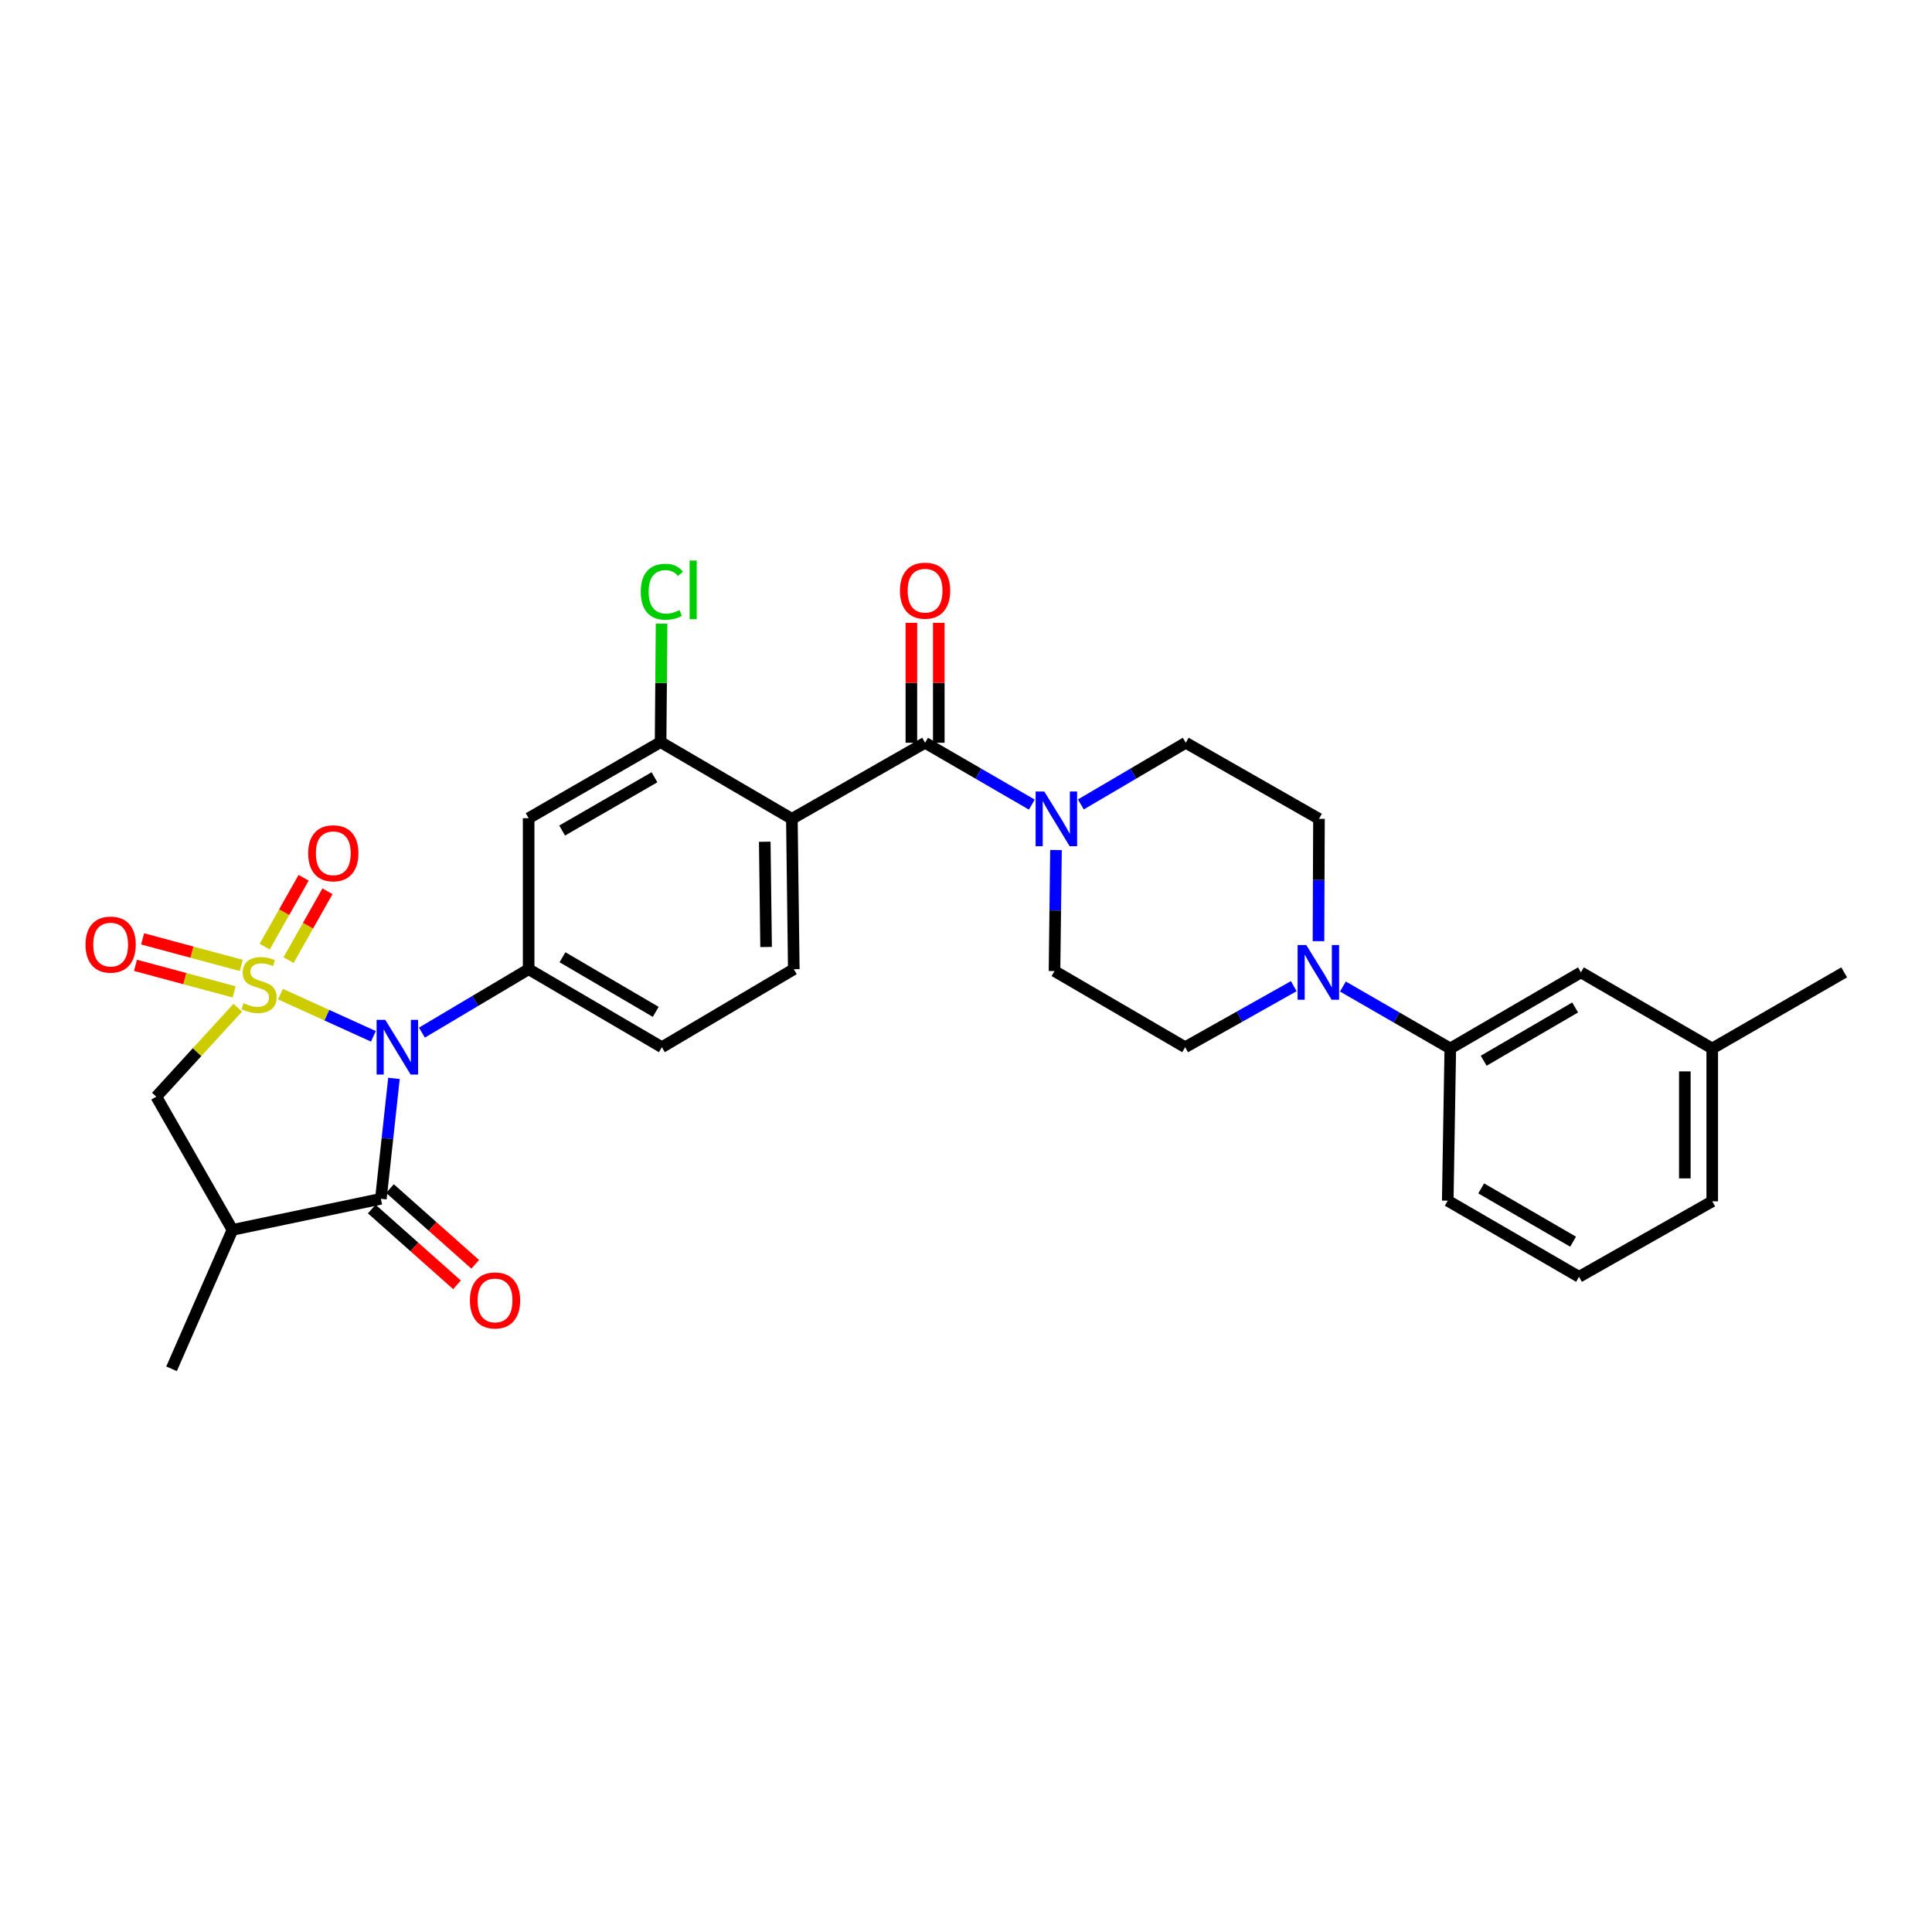 <?xml version='1.0' encoding='iso-8859-1'?>
<svg version='1.1' baseProfile='full'
              xmlns='http://www.w3.org/2000/svg'
                      xmlns:rdkit='http://www.rdkit.org/xml'
                      xmlns:xlink='http://www.w3.org/1999/xlink'
                  xml:space='preserve'
width='1000px' height='1000px' viewBox='0 0 1000 1000'>
<!-- END OF HEADER -->
<rect style='opacity:1.0;fill:#FFFFFF;stroke:none' width='1000' height='1000' x='0' y='0'> </rect>
<path class='bond-0' d='M 145.145,514.547 L 169.207,525.475' style='fill:none;fill-rule:evenodd;stroke:#CCCC00;stroke-width:6px;stroke-linecap:butt;stroke-linejoin:miter;stroke-opacity:1' />
<path class='bond-0' d='M 169.207,525.475 L 193.269,536.402' style='fill:none;fill-rule:evenodd;stroke:#0000FF;stroke-width:6px;stroke-linecap:butt;stroke-linejoin:miter;stroke-opacity:1' />
<path class='bond-6' d='M 123.05,521.601 L 101.979,544.617' style='fill:none;fill-rule:evenodd;stroke:#CCCC00;stroke-width:6px;stroke-linecap:butt;stroke-linejoin:miter;stroke-opacity:1' />
<path class='bond-6' d='M 101.979,544.617 L 80.907,567.634' style='fill:none;fill-rule:evenodd;stroke:#000000;stroke-width:6px;stroke-linecap:butt;stroke-linejoin:miter;stroke-opacity:1' />
<path class='bond-11' d='M 149.359,496.95 L 159.431,479.13' style='fill:none;fill-rule:evenodd;stroke:#CCCC00;stroke-width:6px;stroke-linecap:butt;stroke-linejoin:miter;stroke-opacity:1' />
<path class='bond-11' d='M 159.431,479.13 L 169.504,461.31' style='fill:none;fill-rule:evenodd;stroke:#FF0000;stroke-width:6px;stroke-linecap:butt;stroke-linejoin:miter;stroke-opacity:1' />
<path class='bond-11' d='M 137.008,489.969 L 147.081,472.149' style='fill:none;fill-rule:evenodd;stroke:#CCCC00;stroke-width:6px;stroke-linecap:butt;stroke-linejoin:miter;stroke-opacity:1' />
<path class='bond-11' d='M 147.081,472.149 L 157.153,454.329' style='fill:none;fill-rule:evenodd;stroke:#FF0000;stroke-width:6px;stroke-linecap:butt;stroke-linejoin:miter;stroke-opacity:1' />
<path class='bond-12' d='M 124.875,499.701 L 99.346,492.827' style='fill:none;fill-rule:evenodd;stroke:#CCCC00;stroke-width:6px;stroke-linecap:butt;stroke-linejoin:miter;stroke-opacity:1' />
<path class='bond-12' d='M 99.346,492.827 L 73.818,485.952' style='fill:none;fill-rule:evenodd;stroke:#FF0000;stroke-width:6px;stroke-linecap:butt;stroke-linejoin:miter;stroke-opacity:1' />
<path class='bond-12' d='M 121.186,513.4 L 95.657,506.525' style='fill:none;fill-rule:evenodd;stroke:#CCCC00;stroke-width:6px;stroke-linecap:butt;stroke-linejoin:miter;stroke-opacity:1' />
<path class='bond-12' d='M 95.657,506.525 L 70.129,499.651' style='fill:none;fill-rule:evenodd;stroke:#FF0000;stroke-width:6px;stroke-linecap:butt;stroke-linejoin:miter;stroke-opacity:1' />
<path class='bond-1' d='M 203.916,558.168 L 200.526,589.335' style='fill:none;fill-rule:evenodd;stroke:#0000FF;stroke-width:6px;stroke-linecap:butt;stroke-linejoin:miter;stroke-opacity:1' />
<path class='bond-1' d='M 200.526,589.335 L 197.135,620.502' style='fill:none;fill-rule:evenodd;stroke:#000000;stroke-width:6px;stroke-linecap:butt;stroke-linejoin:miter;stroke-opacity:1' />
<path class='bond-4' d='M 218.387,534.479 L 246.006,518.068' style='fill:none;fill-rule:evenodd;stroke:#0000FF;stroke-width:6px;stroke-linecap:butt;stroke-linejoin:miter;stroke-opacity:1' />
<path class='bond-4' d='M 246.006,518.068 L 273.625,501.658' style='fill:none;fill-rule:evenodd;stroke:#000000;stroke-width:6px;stroke-linecap:butt;stroke-linejoin:miter;stroke-opacity:1' />
<path class='bond-16' d='M 192.424,625.805 L 214.483,645.408' style='fill:none;fill-rule:evenodd;stroke:#000000;stroke-width:6px;stroke-linecap:butt;stroke-linejoin:miter;stroke-opacity:1' />
<path class='bond-16' d='M 214.483,645.408 L 236.543,665.01' style='fill:none;fill-rule:evenodd;stroke:#FF0000;stroke-width:6px;stroke-linecap:butt;stroke-linejoin:miter;stroke-opacity:1' />
<path class='bond-16' d='M 201.847,615.2 L 223.907,634.803' style='fill:none;fill-rule:evenodd;stroke:#000000;stroke-width:6px;stroke-linecap:butt;stroke-linejoin:miter;stroke-opacity:1' />
<path class='bond-16' d='M 223.907,634.803 L 245.966,654.406' style='fill:none;fill-rule:evenodd;stroke:#FF0000;stroke-width:6px;stroke-linecap:butt;stroke-linejoin:miter;stroke-opacity:1' />
<path class='bond-30' d='M 197.135,620.502 L 120.323,636.581' style='fill:none;fill-rule:evenodd;stroke:#000000;stroke-width:6px;stroke-linecap:butt;stroke-linejoin:miter;stroke-opacity:1' />
<path class='bond-2' d='M 409.872,423.828 L 410.865,501.658' style='fill:none;fill-rule:evenodd;stroke:#000000;stroke-width:6px;stroke-linecap:butt;stroke-linejoin:miter;stroke-opacity:1' />
<path class='bond-2' d='M 395.836,435.684 L 396.531,490.164' style='fill:none;fill-rule:evenodd;stroke:#000000;stroke-width:6px;stroke-linecap:butt;stroke-linejoin:miter;stroke-opacity:1' />
<path class='bond-3' d='M 409.872,423.828 L 478.819,384.452' style='fill:none;fill-rule:evenodd;stroke:#000000;stroke-width:6px;stroke-linecap:butt;stroke-linejoin:miter;stroke-opacity:1' />
<path class='bond-31' d='M 409.872,423.828 L 341.918,384.113' style='fill:none;fill-rule:evenodd;stroke:#000000;stroke-width:6px;stroke-linecap:butt;stroke-linejoin:miter;stroke-opacity:1' />
<path class='bond-7' d='M 478.819,384.452 L 506.445,400.46' style='fill:none;fill-rule:evenodd;stroke:#000000;stroke-width:6px;stroke-linecap:butt;stroke-linejoin:miter;stroke-opacity:1' />
<path class='bond-7' d='M 506.445,400.46 L 534.07,416.467' style='fill:none;fill-rule:evenodd;stroke:#0000FF;stroke-width:6px;stroke-linecap:butt;stroke-linejoin:miter;stroke-opacity:1' />
<path class='bond-17' d='M 485.913,384.452 L 485.913,353.414' style='fill:none;fill-rule:evenodd;stroke:#000000;stroke-width:6px;stroke-linecap:butt;stroke-linejoin:miter;stroke-opacity:1' />
<path class='bond-17' d='M 485.913,353.414 L 485.913,322.375' style='fill:none;fill-rule:evenodd;stroke:#FF0000;stroke-width:6px;stroke-linecap:butt;stroke-linejoin:miter;stroke-opacity:1' />
<path class='bond-17' d='M 471.726,384.452 L 471.726,353.414' style='fill:none;fill-rule:evenodd;stroke:#000000;stroke-width:6px;stroke-linecap:butt;stroke-linejoin:miter;stroke-opacity:1' />
<path class='bond-17' d='M 471.726,353.414 L 471.726,322.375' style='fill:none;fill-rule:evenodd;stroke:#FF0000;stroke-width:6px;stroke-linecap:butt;stroke-linejoin:miter;stroke-opacity:1' />
<path class='bond-10' d='M 273.625,501.658 L 273.625,423.505' style='fill:none;fill-rule:evenodd;stroke:#000000;stroke-width:6px;stroke-linecap:butt;stroke-linejoin:miter;stroke-opacity:1' />
<path class='bond-15' d='M 273.625,501.658 L 342.58,542.034' style='fill:none;fill-rule:evenodd;stroke:#000000;stroke-width:6px;stroke-linecap:butt;stroke-linejoin:miter;stroke-opacity:1' />
<path class='bond-15' d='M 291.137,495.472 L 339.405,523.736' style='fill:none;fill-rule:evenodd;stroke:#000000;stroke-width:6px;stroke-linecap:butt;stroke-linejoin:miter;stroke-opacity:1' />
<path class='bond-5' d='M 120.323,636.581 L 80.907,567.634' style='fill:none;fill-rule:evenodd;stroke:#000000;stroke-width:6px;stroke-linecap:butt;stroke-linejoin:miter;stroke-opacity:1' />
<path class='bond-25' d='M 120.323,636.581 L 88.789,708.491' style='fill:none;fill-rule:evenodd;stroke:#000000;stroke-width:6px;stroke-linecap:butt;stroke-linejoin:miter;stroke-opacity:1' />
<path class='bond-18' d='M 559.456,416.372 L 586.603,400.412' style='fill:none;fill-rule:evenodd;stroke:#0000FF;stroke-width:6px;stroke-linecap:butt;stroke-linejoin:miter;stroke-opacity:1' />
<path class='bond-18' d='M 586.603,400.412 L 613.75,384.452' style='fill:none;fill-rule:evenodd;stroke:#000000;stroke-width:6px;stroke-linecap:butt;stroke-linejoin:miter;stroke-opacity:1' />
<path class='bond-19' d='M 546.577,439.958 L 546.194,471.289' style='fill:none;fill-rule:evenodd;stroke:#0000FF;stroke-width:6px;stroke-linecap:butt;stroke-linejoin:miter;stroke-opacity:1' />
<path class='bond-19' d='M 546.194,471.289 L 545.812,502.619' style='fill:none;fill-rule:evenodd;stroke:#000000;stroke-width:6px;stroke-linecap:butt;stroke-linejoin:miter;stroke-opacity:1' />
<path class='bond-8' d='M 341.918,384.113 L 273.625,423.505' style='fill:none;fill-rule:evenodd;stroke:#000000;stroke-width:6px;stroke-linecap:butt;stroke-linejoin:miter;stroke-opacity:1' />
<path class='bond-8' d='M 338.763,402.311 L 290.957,429.885' style='fill:none;fill-rule:evenodd;stroke:#000000;stroke-width:6px;stroke-linecap:butt;stroke-linejoin:miter;stroke-opacity:1' />
<path class='bond-23' d='M 341.918,384.113 L 342.176,353.465' style='fill:none;fill-rule:evenodd;stroke:#000000;stroke-width:6px;stroke-linecap:butt;stroke-linejoin:miter;stroke-opacity:1' />
<path class='bond-23' d='M 342.176,353.465 L 342.433,322.817' style='fill:none;fill-rule:evenodd;stroke:#00CC00;stroke-width:6px;stroke-linecap:butt;stroke-linejoin:miter;stroke-opacity:1' />
<path class='bond-9' d='M 669.657,510.442 L 641.542,526.238' style='fill:none;fill-rule:evenodd;stroke:#0000FF;stroke-width:6px;stroke-linecap:butt;stroke-linejoin:miter;stroke-opacity:1' />
<path class='bond-9' d='M 641.542,526.238 L 613.427,542.034' style='fill:none;fill-rule:evenodd;stroke:#000000;stroke-width:6px;stroke-linecap:butt;stroke-linejoin:miter;stroke-opacity:1' />
<path class='bond-14' d='M 695.085,510.627 L 722.876,526.654' style='fill:none;fill-rule:evenodd;stroke:#0000FF;stroke-width:6px;stroke-linecap:butt;stroke-linejoin:miter;stroke-opacity:1' />
<path class='bond-14' d='M 722.876,526.654 L 750.667,542.681' style='fill:none;fill-rule:evenodd;stroke:#000000;stroke-width:6px;stroke-linecap:butt;stroke-linejoin:miter;stroke-opacity:1' />
<path class='bond-32' d='M 682.44,487.15 L 682.569,455.489' style='fill:none;fill-rule:evenodd;stroke:#0000FF;stroke-width:6px;stroke-linecap:butt;stroke-linejoin:miter;stroke-opacity:1' />
<path class='bond-32' d='M 682.569,455.489 L 682.698,423.828' style='fill:none;fill-rule:evenodd;stroke:#000000;stroke-width:6px;stroke-linecap:butt;stroke-linejoin:miter;stroke-opacity:1' />
<path class='bond-13' d='M 410.865,501.658 L 342.58,542.034' style='fill:none;fill-rule:evenodd;stroke:#000000;stroke-width:6px;stroke-linecap:butt;stroke-linejoin:miter;stroke-opacity:1' />
<path class='bond-22' d='M 750.667,542.681 L 818.283,503.297' style='fill:none;fill-rule:evenodd;stroke:#000000;stroke-width:6px;stroke-linecap:butt;stroke-linejoin:miter;stroke-opacity:1' />
<path class='bond-22' d='M 767.95,549.032 L 815.281,521.463' style='fill:none;fill-rule:evenodd;stroke:#000000;stroke-width:6px;stroke-linecap:butt;stroke-linejoin:miter;stroke-opacity:1' />
<path class='bond-26' d='M 750.667,542.681 L 749.351,621.472' style='fill:none;fill-rule:evenodd;stroke:#000000;stroke-width:6px;stroke-linecap:butt;stroke-linejoin:miter;stroke-opacity:1' />
<path class='bond-21' d='M 613.75,384.452 L 682.698,423.828' style='fill:none;fill-rule:evenodd;stroke:#000000;stroke-width:6px;stroke-linecap:butt;stroke-linejoin:miter;stroke-opacity:1' />
<path class='bond-20' d='M 545.812,502.619 L 613.427,542.034' style='fill:none;fill-rule:evenodd;stroke:#000000;stroke-width:6px;stroke-linecap:butt;stroke-linejoin:miter;stroke-opacity:1' />
<path class='bond-24' d='M 818.283,503.297 L 886.252,542.681' style='fill:none;fill-rule:evenodd;stroke:#000000;stroke-width:6px;stroke-linecap:butt;stroke-linejoin:miter;stroke-opacity:1' />
<path class='bond-29' d='M 886.252,542.681 L 954.545,503.297' style='fill:none;fill-rule:evenodd;stroke:#000000;stroke-width:6px;stroke-linecap:butt;stroke-linejoin:miter;stroke-opacity:1' />
<path class='bond-33' d='M 886.252,542.681 L 886.252,621.803' style='fill:none;fill-rule:evenodd;stroke:#000000;stroke-width:6px;stroke-linecap:butt;stroke-linejoin:miter;stroke-opacity:1' />
<path class='bond-33' d='M 872.066,554.549 L 872.066,609.935' style='fill:none;fill-rule:evenodd;stroke:#000000;stroke-width:6px;stroke-linecap:butt;stroke-linejoin:miter;stroke-opacity:1' />
<path class='bond-27' d='M 749.351,621.472 L 817.305,660.879' style='fill:none;fill-rule:evenodd;stroke:#000000;stroke-width:6px;stroke-linecap:butt;stroke-linejoin:miter;stroke-opacity:1' />
<path class='bond-27' d='M 766.661,615.111 L 814.229,642.696' style='fill:none;fill-rule:evenodd;stroke:#000000;stroke-width:6px;stroke-linecap:butt;stroke-linejoin:miter;stroke-opacity:1' />
<path class='bond-28' d='M 817.305,660.879 L 886.252,621.803' style='fill:none;fill-rule:evenodd;stroke:#000000;stroke-width:6px;stroke-linecap:butt;stroke-linejoin:miter;stroke-opacity:1' />
<path  class='atom-0' d='M 126.099 519.251
Q 126.419 519.371, 127.739 519.931
Q 129.059 520.491, 130.499 520.851
Q 131.979 521.171, 133.419 521.171
Q 136.099 521.171, 137.659 519.891
Q 139.219 518.571, 139.219 516.291
Q 139.219 514.731, 138.419 513.771
Q 137.659 512.811, 136.459 512.291
Q 135.259 511.771, 133.259 511.171
Q 130.739 510.411, 129.219 509.691
Q 127.739 508.971, 126.659 507.451
Q 125.619 505.931, 125.619 503.371
Q 125.619 499.811, 128.019 497.611
Q 130.459 495.411, 135.259 495.411
Q 138.539 495.411, 142.259 496.971
L 141.339 500.051
Q 137.939 498.651, 135.379 498.651
Q 132.619 498.651, 131.099 499.811
Q 129.579 500.931, 129.619 502.891
Q 129.619 504.411, 130.379 505.331
Q 131.179 506.251, 132.299 506.771
Q 133.459 507.291, 135.379 507.891
Q 137.939 508.691, 139.459 509.491
Q 140.979 510.291, 142.059 511.931
Q 143.179 513.531, 143.179 516.291
Q 143.179 520.211, 140.539 522.331
Q 137.939 524.411, 133.579 524.411
Q 131.059 524.411, 129.139 523.851
Q 127.259 523.331, 125.019 522.411
L 126.099 519.251
' fill='#CCCC00'/>
<path  class='atom-1' d='M 199.411 527.874
L 208.691 542.874
Q 209.611 544.354, 211.091 547.034
Q 212.571 549.714, 212.651 549.874
L 212.651 527.874
L 216.411 527.874
L 216.411 556.194
L 212.531 556.194
L 202.571 539.794
Q 201.411 537.874, 200.171 535.674
Q 198.971 533.474, 198.611 532.794
L 198.611 556.194
L 194.931 556.194
L 194.931 527.874
L 199.411 527.874
' fill='#0000FF'/>
<path  class='atom-8' d='M 540.514 409.668
L 549.794 424.668
Q 550.714 426.148, 552.194 428.828
Q 553.674 431.508, 553.754 431.668
L 553.754 409.668
L 557.514 409.668
L 557.514 437.988
L 553.634 437.988
L 543.674 421.588
Q 542.514 419.668, 541.274 417.468
Q 540.074 415.268, 539.714 414.588
L 539.714 437.988
L 536.034 437.988
L 536.034 409.668
L 540.514 409.668
' fill='#0000FF'/>
<path  class='atom-10' d='M 676.114 489.137
L 685.394 504.137
Q 686.314 505.617, 687.794 508.297
Q 689.274 510.977, 689.354 511.137
L 689.354 489.137
L 693.114 489.137
L 693.114 517.457
L 689.234 517.457
L 679.274 501.057
Q 678.114 499.137, 676.874 496.937
Q 675.674 494.737, 675.314 494.057
L 675.314 517.457
L 671.634 517.457
L 671.634 489.137
L 676.114 489.137
' fill='#0000FF'/>
<path  class='atom-12' d='M 159.514 441.649
Q 159.514 434.849, 162.874 431.049
Q 166.234 427.249, 172.514 427.249
Q 178.794 427.249, 182.154 431.049
Q 185.514 434.849, 185.514 441.649
Q 185.514 448.529, 182.114 452.449
Q 178.714 456.329, 172.514 456.329
Q 166.274 456.329, 162.874 452.449
Q 159.514 448.569, 159.514 441.649
M 172.514 453.129
Q 176.834 453.129, 179.154 450.249
Q 181.514 447.329, 181.514 441.649
Q 181.514 436.089, 179.154 433.289
Q 176.834 430.449, 172.514 430.449
Q 168.194 430.449, 165.834 433.249
Q 163.514 436.049, 163.514 441.649
Q 163.514 447.369, 165.834 450.249
Q 168.194 453.129, 172.514 453.129
' fill='#FF0000'/>
<path  class='atom-13' d='M 44.271 488.922
Q 44.271 482.122, 47.631 478.322
Q 50.991 474.522, 57.271 474.522
Q 63.551 474.522, 66.911 478.322
Q 70.271 482.122, 70.271 488.922
Q 70.271 495.802, 66.871 499.722
Q 63.471 503.602, 57.271 503.602
Q 51.031 503.602, 47.631 499.722
Q 44.271 495.842, 44.271 488.922
M 57.271 500.402
Q 61.591 500.402, 63.911 497.522
Q 66.271 494.602, 66.271 488.922
Q 66.271 483.362, 63.911 480.562
Q 61.591 477.722, 57.271 477.722
Q 52.951 477.722, 50.591 480.522
Q 48.271 483.322, 48.271 488.922
Q 48.271 494.642, 50.591 497.522
Q 52.951 500.402, 57.271 500.402
' fill='#FF0000'/>
<path  class='atom-17' d='M 243.231 673.097
Q 243.231 666.297, 246.591 662.497
Q 249.951 658.697, 256.231 658.697
Q 262.511 658.697, 265.871 662.497
Q 269.231 666.297, 269.231 673.097
Q 269.231 679.977, 265.831 683.897
Q 262.431 687.777, 256.231 687.777
Q 249.991 687.777, 246.591 683.897
Q 243.231 680.017, 243.231 673.097
M 256.231 684.577
Q 260.551 684.577, 262.871 681.697
Q 265.231 678.777, 265.231 673.097
Q 265.231 667.537, 262.871 664.737
Q 260.551 661.897, 256.231 661.897
Q 251.911 661.897, 249.551 664.697
Q 247.231 667.497, 247.231 673.097
Q 247.231 678.817, 249.551 681.697
Q 251.911 684.577, 256.231 684.577
' fill='#FF0000'/>
<path  class='atom-18' d='M 465.819 305.725
Q 465.819 298.925, 469.179 295.125
Q 472.539 291.325, 478.819 291.325
Q 485.099 291.325, 488.459 295.125
Q 491.819 298.925, 491.819 305.725
Q 491.819 312.605, 488.419 316.525
Q 485.019 320.405, 478.819 320.405
Q 472.579 320.405, 469.179 316.525
Q 465.819 312.645, 465.819 305.725
M 478.819 317.205
Q 483.139 317.205, 485.459 314.325
Q 487.819 311.405, 487.819 305.725
Q 487.819 300.165, 485.459 297.365
Q 483.139 294.525, 478.819 294.525
Q 474.499 294.525, 472.139 297.325
Q 469.819 300.125, 469.819 305.725
Q 469.819 311.445, 472.139 314.325
Q 474.499 317.205, 478.819 317.205
' fill='#FF0000'/>
<path  class='atom-24' d='M 331.66 306.286
Q 331.66 299.246, 334.94 295.566
Q 338.26 291.846, 344.54 291.846
Q 350.38 291.846, 353.5 295.966
L 350.86 298.126
Q 348.58 295.126, 344.54 295.126
Q 340.26 295.126, 337.98 298.006
Q 335.74 300.846, 335.74 306.286
Q 335.74 311.886, 338.06 314.766
Q 340.42 317.646, 344.98 317.646
Q 348.1 317.646, 351.74 315.766
L 352.86 318.766
Q 351.38 319.726, 349.14 320.286
Q 346.9 320.846, 344.42 320.846
Q 338.26 320.846, 334.94 317.086
Q 331.66 313.326, 331.66 306.286
' fill='#00CC00'/>
<path  class='atom-24' d='M 356.94 290.126
L 360.62 290.126
L 360.62 320.486
L 356.94 320.486
L 356.94 290.126
' fill='#00CC00'/>
</svg>
